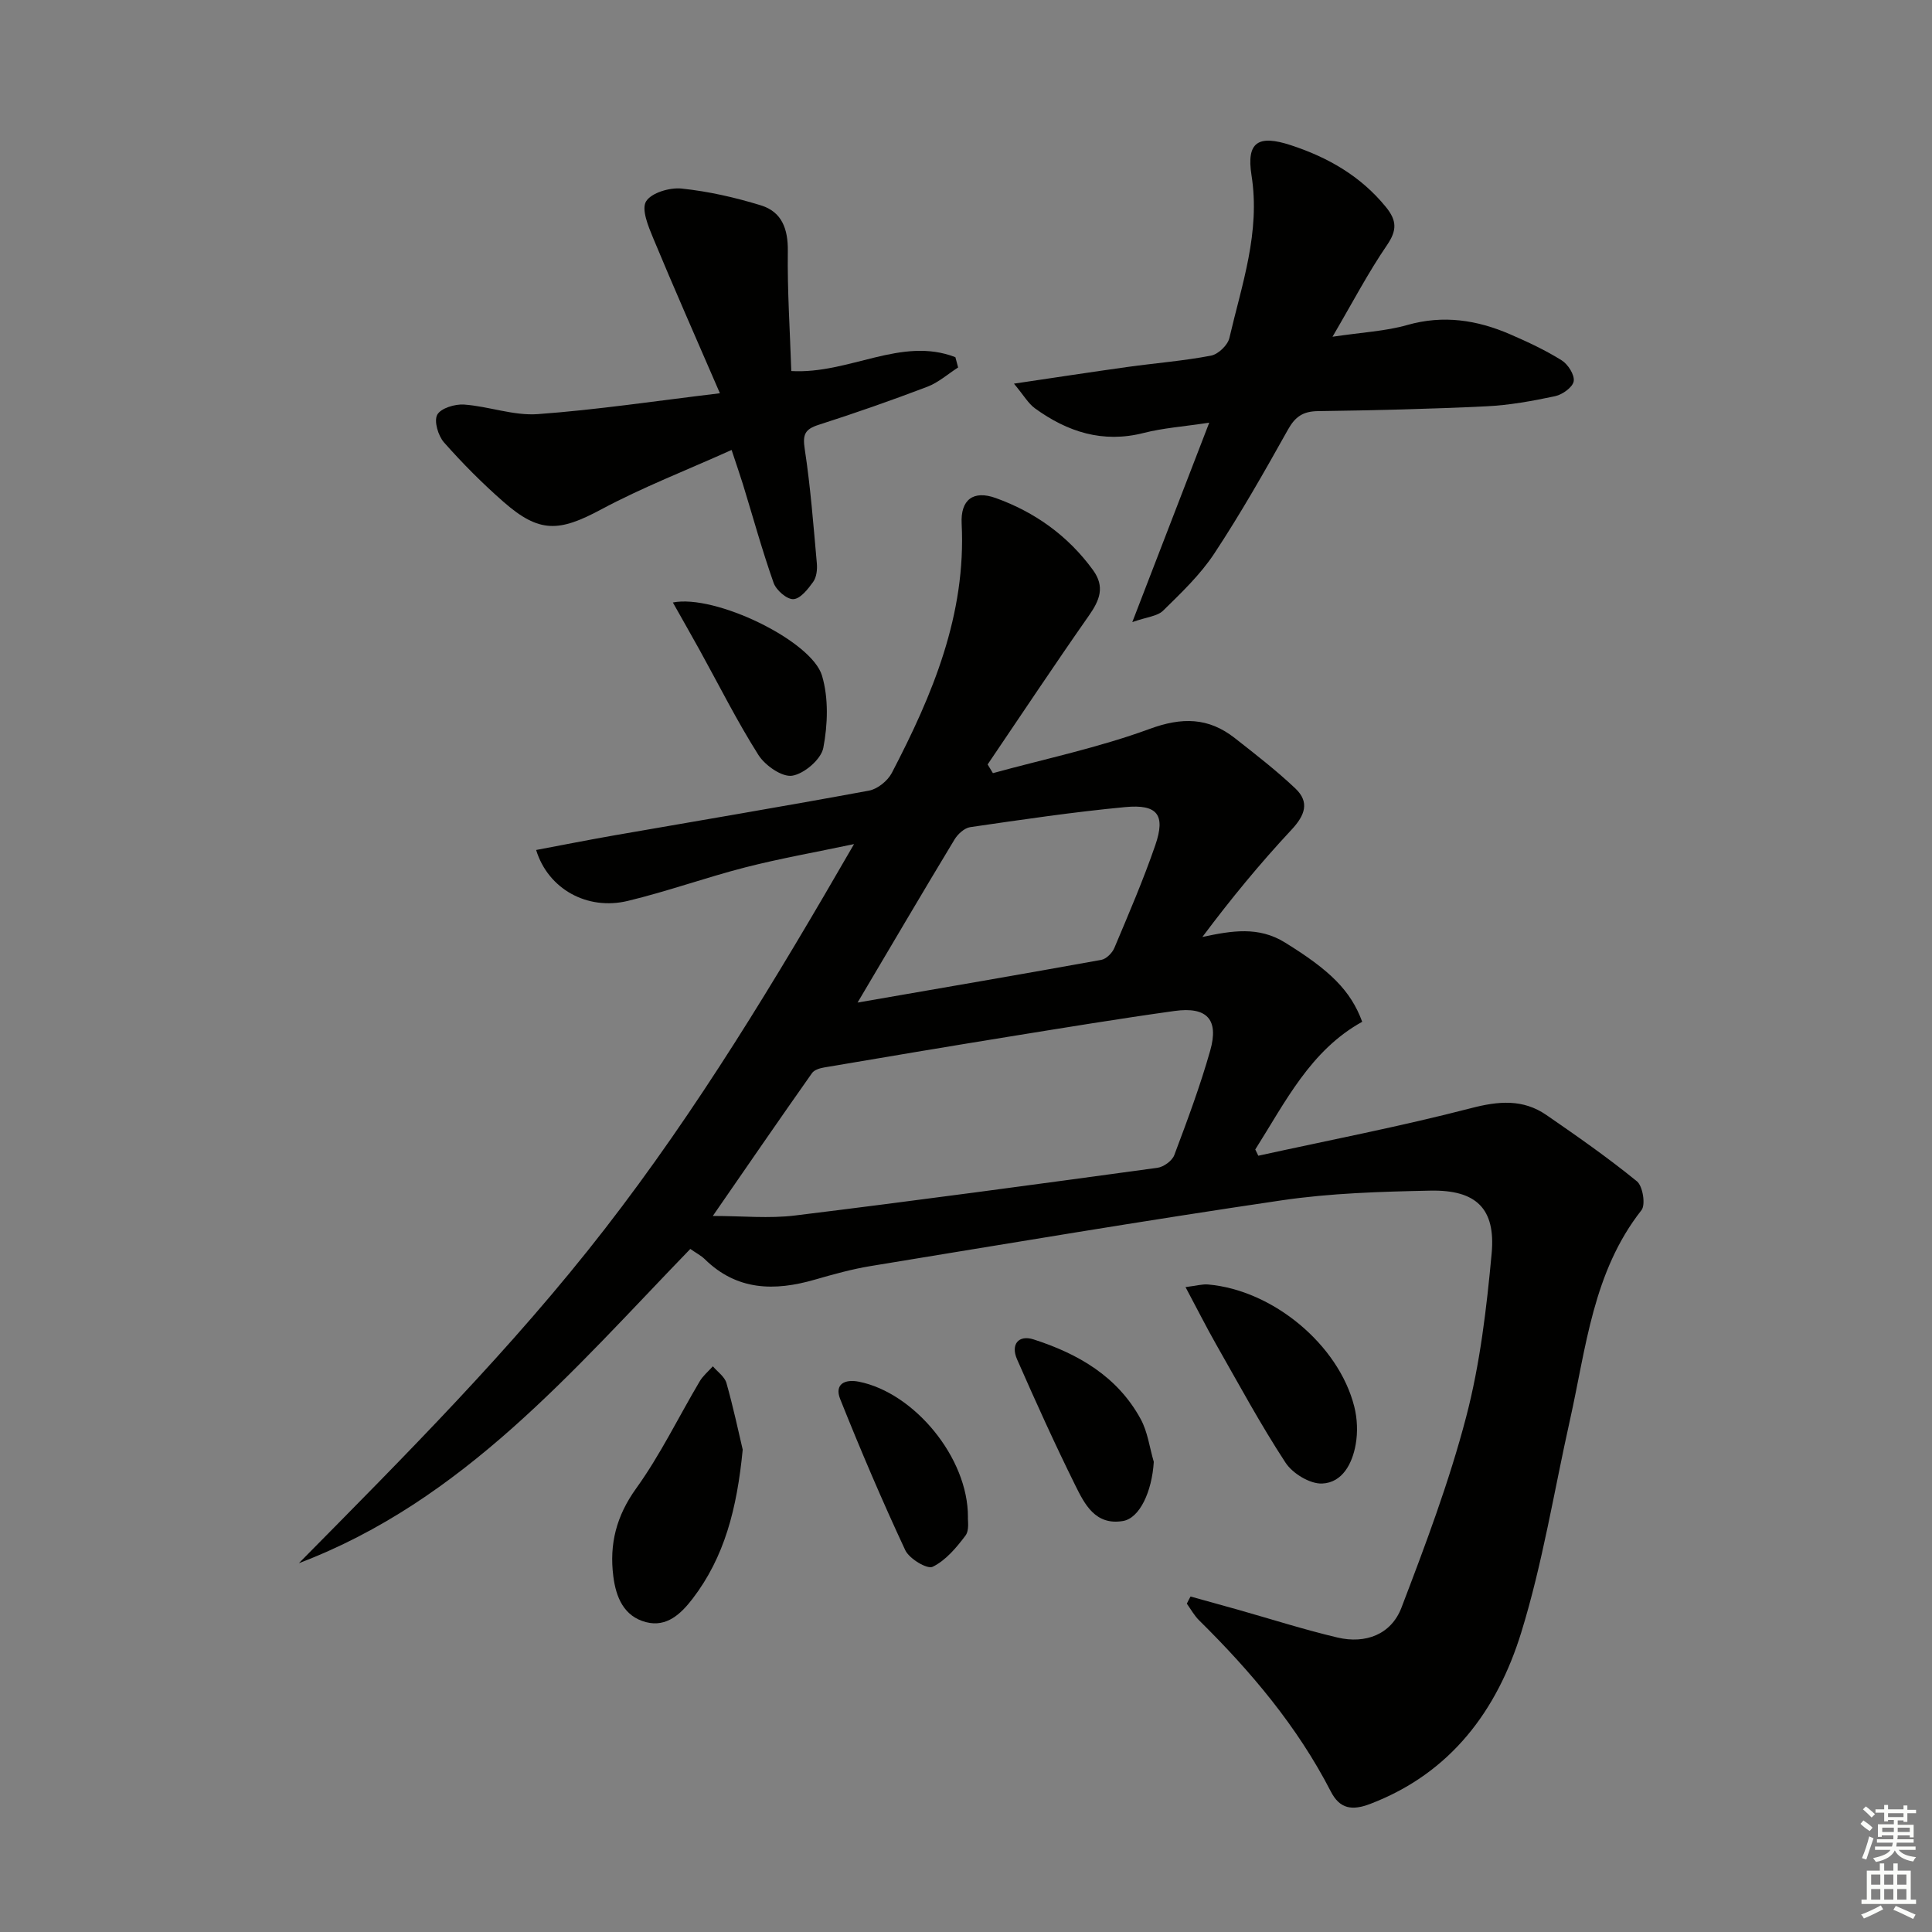 <svg enable-background="new 0 0 400 400" viewBox="0 0 400 400" xmlns="http://www.w3.org/2000/svg"><rect x="0" y="0" width="400" height="400" fill="#808080" stroke="none"/><g fill="#010100"><path d="m246.49 330.54c3.27.91 6.55 1.81 9.81 2.73 6.86 1.94 13.67 4.12 20.6 5.76 5.82 1.37 11.13-.62 13.26-6.19 4.96-12.98 9.88-26.05 13.39-39.47 2.88-11 4.23-22.49 5.28-33.86.85-9.29-3.19-13.19-12.68-13-10.29.21-20.66.51-30.82 2.01-28.4 4.18-56.72 8.96-85.05 13.6-3.91.64-7.77 1.72-11.59 2.82-8.33 2.41-16.11 2.29-22.76-4.23-.8-.78-1.85-1.31-3.01-2.13-24.34 25.15-47 52.14-81.04 65.06 22.01-22.29 44.12-44.42 63.31-69.16s35.33-51.48 51.63-79.72c-8.26 1.74-15.46 3.01-22.52 4.82-8.17 2.1-16.15 4.98-24.35 6.95-8.38 2.01-16.48-2.48-18.95-10.55 5.38-1.01 10.66-2.06 15.96-2.99 17.66-3.08 35.34-6.04 52.96-9.3 1.77-.33 3.87-2.03 4.72-3.66 8.43-16.17 15.41-32.77 14.46-51.63-.25-4.94 2.4-6.96 7.05-5.29 8.12 2.92 14.97 7.81 20.14 14.91 2.53 3.48 1.38 6.26-.84 9.43-7.13 10.18-14 20.54-20.97 30.82.36.6.73 1.2 1.09 1.8 10.84-2.97 21.92-5.29 32.43-9.15 6.72-2.47 12.19-2.39 17.65 1.89 4.28 3.36 8.6 6.7 12.54 10.43 3 2.84 1.99 5.56-.79 8.54-6.53 6.99-12.62 14.4-18.46 22.21 6.12-1.31 11.64-2.24 17.12 1.16 9.21 5.69 13.58 9.88 15.97 16.4-10.72 5.92-15.9 16.6-22.14 26.44.21.43.42.86.63 1.29 14.69-3.22 29.47-6.07 44.01-9.84 5.73-1.49 10.77-1.94 15.65 1.42 6.37 4.39 12.74 8.84 18.73 13.72 1.21.99 1.83 4.84.94 5.97-10.05 12.79-11.45 28.42-14.8 43.41-3.29 14.72-5.67 29.72-10.11 44.08-4.97 16.06-14.55 29.04-31.2 35.42-3.81 1.46-6.35 1.08-8.22-2.57-6.93-13.47-16.56-24.86-27.27-35.43-1-.99-1.7-2.28-2.53-3.44.23-.49.5-.99.77-1.48zm-98.91-78.79c6.13 0 11.67.57 17.06-.1 25.03-3.07 50.01-6.46 75-9.87 1.29-.18 3.04-1.45 3.48-2.62 2.69-7.14 5.36-14.31 7.44-21.64 1.83-6.45-.66-9.14-7.38-8.21-11.5 1.6-22.96 3.49-34.42 5.34-12.73 2.06-25.44 4.2-38.15 6.36-.89.15-2.03.5-2.49 1.16-6.77 9.6-13.43 19.29-20.54 29.58zm29.97-44.18c17.51-3.04 34-5.86 50.46-8.84 1.04-.19 2.27-1.43 2.71-2.48 2.96-7.03 5.99-14.06 8.47-21.26 2.16-6.28.47-8.52-6.22-7.89-10.73 1.01-21.41 2.6-32.09 4.15-1.21.18-2.59 1.44-3.27 2.58-6.53 10.8-12.92 21.69-20.06 33.74z"/><path d="m234.43 128.8c5.56-14.41 10.49-27.19 15.93-41.29-5.33.81-9.55 1.1-13.58 2.13-8.47 2.16-15.78-.22-22.52-5.11-1.37-1-2.28-2.64-4.33-5.1 8.65-1.28 16.09-2.42 23.55-3.46 5.75-.8 11.56-1.25 17.25-2.34 1.49-.28 3.46-2.17 3.8-3.65 2.57-11.06 6.45-21.87 4.58-33.7-1.09-6.9 1.41-8.42 8.11-6.23 7.69 2.51 14.51 6.4 19.74 12.84 2.26 2.79 2.29 4.81.19 7.88-3.89 5.68-7.09 11.82-11.27 18.95 6.22-.93 11-1.15 15.48-2.43 7.47-2.13 14.44-1.04 21.29 1.92 3.65 1.58 7.29 3.28 10.66 5.38 1.32.82 2.72 3.01 2.51 4.33-.19 1.24-2.32 2.77-3.83 3.1-4.69 1-9.46 1.87-14.24 2.1-11.62.56-23.25.84-34.89 1-3.07.04-4.69 1.13-6.19 3.81-4.86 8.69-9.79 17.38-15.27 25.68-2.89 4.38-6.82 8.12-10.6 11.83-1.19 1.16-3.39 1.3-6.37 2.36z"/><path d="m151.47 93.16c-9.32 4.2-18.43 7.72-26.98 12.3-8.73 4.68-12.81 4.97-20.25-1.56-4.36-3.82-8.48-7.96-12.32-12.31-1.21-1.38-2.11-4.41-1.39-5.73.74-1.35 3.68-2.24 5.57-2.1 5.11.37 10.23 2.34 15.23 1.98 12.17-.88 24.28-2.71 37.72-4.32-5-11.56-9.53-21.79-13.82-32.13-1.01-2.43-2.47-5.95-1.47-7.59 1.09-1.79 4.91-2.92 7.37-2.66 5.55.58 11.1 1.84 16.44 3.49 4.3 1.33 5.6 4.87 5.54 9.45-.11 8.22.44 16.46.72 24.84 12.03.68 22.76-7.22 33.97-2.87.19.71.38 1.42.57 2.13-2.11 1.35-4.07 3.11-6.37 3.99-7.43 2.83-14.95 5.46-22.53 7.89-2.83.91-3.32 2.01-2.86 5 1.2 7.85 1.8 15.79 2.51 23.7.11 1.26-.06 2.84-.76 3.81-1.07 1.49-2.65 3.51-4.1 3.58-1.35.06-3.56-1.86-4.09-3.37-2.37-6.71-4.26-13.59-6.35-20.4-.63-2.02-1.33-4.03-2.35-7.12z"/><path d="m153.77 300.13c-1.19 12.29-3.8 22.28-10.38 30.87-2.39 3.11-5.35 5.96-9.63 4.85-4.6-1.19-6.23-5.15-6.78-9.49-.85-6.67.62-12.49 4.73-18.2 5-6.95 8.77-14.77 13.15-22.16.69-1.17 1.81-2.09 2.73-3.12.97 1.14 2.43 2.14 2.81 3.45 1.43 5.05 2.52 10.21 3.37 13.8z"/><path d="m245.45 266.48c2.21-.27 3.47-.65 4.68-.54 13.4 1.16 27.02 12.45 30.26 25.29.63 2.49.74 5.31.29 7.83-.69 3.92-2.73 7.91-6.94 8.09-2.52.11-6.12-2.08-7.58-4.31-5.17-7.9-9.67-16.24-14.35-24.46-2.04-3.59-3.9-7.29-6.36-11.9z"/><path d="m139.31 124.74c8.74-1.75 28.73 7.91 30.88 15.15 1.38 4.65 1.19 10.11.27 14.94-.45 2.37-3.95 5.37-6.43 5.77-2.11.34-5.62-2.11-7-4.28-4.42-6.98-8.14-14.41-12.14-21.66-1.74-3.14-3.52-6.26-5.58-9.92z"/><path d="m200.4 314.12c-.06.61.34 2.68-.51 3.81-1.88 2.5-4.1 5.15-6.8 6.46-1.14.55-4.85-1.68-5.67-3.45-4.8-10.28-9.26-20.74-13.47-31.28-1.23-3.09.96-4.18 3.89-3.59 11.4 2.27 22.63 15.71 22.56 28.05z"/><path d="m238.88 302.66c-.38 6.15-2.91 11.67-6.39 12.25-5.71.95-7.92-3.46-9.87-7.4-4.25-8.58-8.2-17.31-12.05-26.08-1.37-3.12.34-5.11 3.42-4.12 9.23 2.97 17.36 7.66 22.17 16.48 1.46 2.66 1.84 5.9 2.72 8.87z"/></g><path d="m385.2 377.6.6-.7c.6.4 1.3.9 1.9 1.5l-.6.7c-.8-.5-1.4-1-1.9-1.5zm.3 7.1c.6-1.4 1.1-2.9 1.5-4.5.3.1.6.3.9.4-.5 1.4-1 2.9-1.5 4.4zm.2-10.1.6-.6c.7.5 1.3 1.1 1.9 1.6l-.7.7c-.6-.6-1.2-1.2-1.8-1.7zm8.4-.8h.8v.9h1.8v.7h-1.8v1.8h-.8v-.3h-1.2v.9h3.3v2.6h-.8v-.4h-2.5c0 .3 0 .6-.1.8h3.4v.7h-3.5c0 .3-.1.6-.1.8h4v.7h-3.5c.7.9 1.9 1.3 3.6 1.5-.2.2-.4.5-.6.9-1.9-.3-3.2-1.1-3.8-2.3-.5 1.1-1.8 2-3.9 2.4-.2-.3-.4-.5-.6-.8 1.9-.4 3.1-.9 3.6-1.7h-3.2v-.7h3.5c.1-.2.1-.5.2-.8h-3.3v-.7h3.4c0-.2 0-.5 0-.8h-2.4v.3h-.8v-2.6h3.3v-.9h-1.2v.3h-.8v-1.8h-1.8v-.7h1.8v-.9h.8v.9h3.2zm-4.4 5.5h2.4c0-.3 0-.6 0-.9h-2.4zm1.2-3.1h3.2v-.8h-3.2zm4.4 2.2h-2.4v.9h2.5v-.9z" fill="#fbfcfa"/><path d="m389.2 385.8h.9v1.5h1.9v-1.5h.9v1.5h2.7v6h1.1v.9h-11.3v-.9h1.1v-6h2.7zm.2 8.7.5.8c-1.2.6-2.5 1.3-4 1.9-.2-.3-.3-.6-.6-.8 1.6-.6 3-1.3 4.1-1.9zm-2-4.3h1.9v-2.1h-1.9zm0 3.1h1.9v-2.2h-1.9zm2.7-3.1h1.9v-2.1h-1.9zm0 3.1h1.9v-2.2h-1.9zm2.4 1.3c1.4.6 2.7 1.2 4.1 1.8l-.5.9c-1.5-.7-2.8-1.4-4.1-1.9zm2.2-6.5h-1.9v2.1h1.9zm-1.9 5.2h1.9v-2.2h-1.9z" fill="#fbfcfa"/></svg>